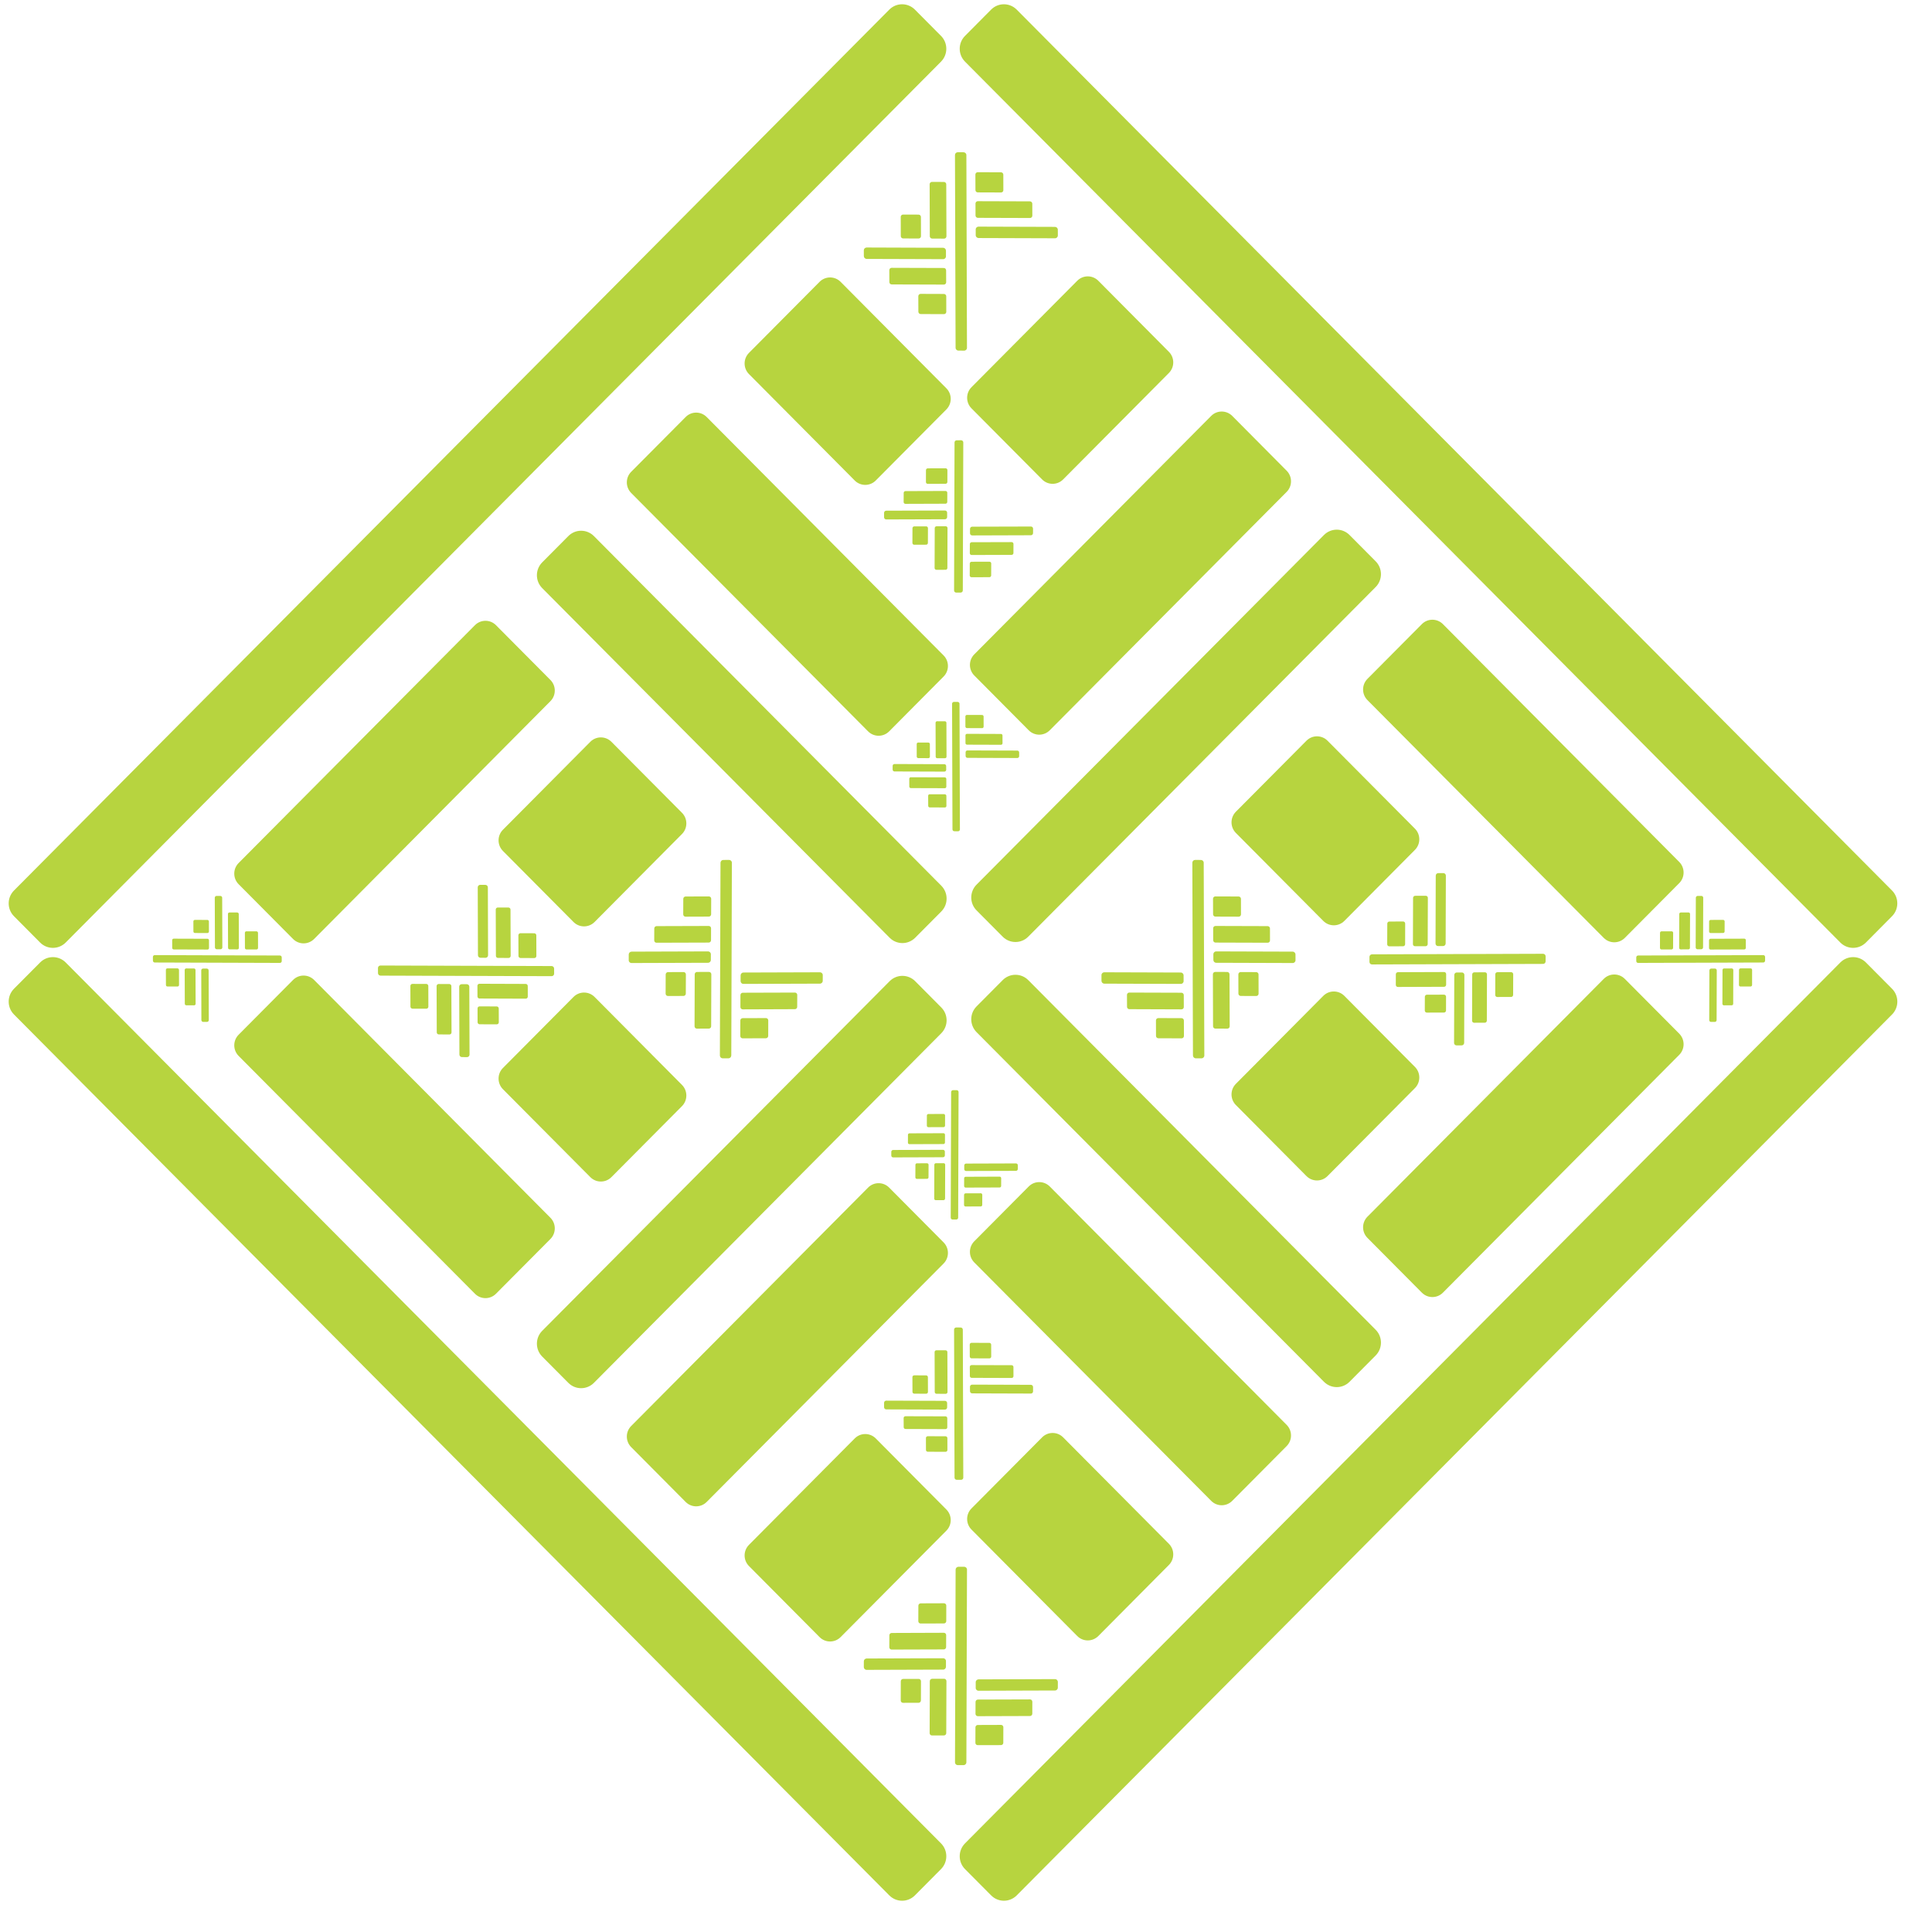 <svg width="72" height="72" viewBox="0 0 72 72" fill="none" xmlns="http://www.w3.org/2000/svg">
<path d="M52.731 31.672L50.1 34.32C49.883 34.538 49.532 34.538 49.315 34.32L46.057 31.041C45.841 30.823 45.841 30.469 46.057 30.251L48.688 27.604C48.905 27.386 49.256 27.386 49.473 27.604L52.731 30.882C52.947 31.101 52.947 31.454 52.731 31.672Z" fill="#B7D43F"/>
<path d="M37.367 34.907L36.393 33.927C36.13 33.662 36.13 33.233 36.393 32.968L49.34 19.938C49.604 19.673 50.03 19.673 50.293 19.938L51.267 20.918C51.53 21.183 51.53 21.612 51.267 21.877L38.32 34.907C38.057 35.172 37.63 35.172 37.367 34.907Z" fill="#B7D43F"/>
<path d="M38.337 27.215L36.309 25.174C36.092 24.956 36.092 24.603 36.309 24.385L45.137 15.5C45.353 15.282 45.705 15.282 45.922 15.5L47.95 17.542C48.166 17.76 48.166 18.113 47.95 18.331L39.122 27.215C38.905 27.434 38.554 27.434 38.337 27.215Z" fill="#B7D43F"/>
<path d="M38.836 17.867L36.205 15.219C35.988 15.001 35.988 14.647 36.205 14.429L40.146 10.463C40.362 10.245 40.714 10.245 40.931 10.463L43.561 13.111C43.778 13.329 43.778 13.682 43.561 13.9L39.62 17.867C39.404 18.085 39.052 18.085 38.836 17.867Z" fill="#B7D43F"/>
<path d="M70.51 34.145L69.537 35.126C69.273 35.39 68.847 35.39 68.584 35.126L35.963 2.297C35.7 2.032 35.7 1.602 35.963 1.338L36.936 0.358C37.2 0.093 37.626 0.093 37.889 0.358L70.51 33.187C70.773 33.451 70.773 33.881 70.51 34.145Z" fill="#B7D43F"/>
<path d="M62.58 32.912L60.552 34.953C60.335 35.171 59.984 35.171 59.767 34.953L50.96 26.09C50.744 25.872 50.744 25.518 50.96 25.3L52.989 23.259C53.205 23.041 53.557 23.041 53.773 23.259L62.58 32.122C62.797 32.34 62.797 32.694 62.58 32.912Z" fill="#B7D43F"/>
<path d="M18.742 39.801L21.373 37.153C21.59 36.935 21.941 36.935 22.158 37.153L25.416 40.432C25.632 40.65 25.632 41.004 25.416 41.222L22.785 43.869C22.568 44.087 22.217 44.087 22 43.869L18.742 40.591C18.526 40.373 18.526 40.019 18.742 39.801Z" fill="#B7D43F"/>
<path d="M34.106 36.566L35.08 37.546C35.343 37.811 35.343 38.24 35.08 38.505L22.133 51.535C21.87 51.8 21.443 51.8 21.18 51.535L20.206 50.555C19.943 50.29 19.943 49.861 20.206 49.596L33.154 36.566C33.417 36.301 33.843 36.301 34.106 36.566Z" fill="#B7D43F"/>
<path d="M33.136 44.258L35.164 46.299C35.381 46.517 35.381 46.87 35.164 47.089L26.336 55.973C26.119 56.191 25.768 56.191 25.552 55.973L23.523 53.931C23.306 53.713 23.306 53.36 23.523 53.142L32.351 44.258C32.568 44.039 32.919 44.039 33.136 44.258Z" fill="#B7D43F"/>
<path d="M32.637 53.606L35.268 56.254C35.485 56.472 35.485 56.826 35.268 57.044L31.327 61.01C31.11 61.228 30.759 61.228 30.543 61.01L27.912 58.362C27.695 58.144 27.695 57.791 27.912 57.572L31.853 53.606C32.069 53.388 32.421 53.388 32.637 53.606Z" fill="#B7D43F"/>
<path d="M0.521 36.848L1.495 35.868C1.758 35.603 2.185 35.603 2.448 35.868L35.069 68.697C35.332 68.962 35.332 69.391 35.069 69.656L34.095 70.636C33.832 70.901 33.406 70.901 33.142 70.636L0.521 37.807C0.258 37.542 0.258 37.113 0.521 36.848Z" fill="#B7D43F"/>
<path d="M8.893 38.561L10.921 36.52C11.138 36.302 11.489 36.302 11.706 36.52L20.513 45.383C20.729 45.601 20.729 45.955 20.513 46.173L18.484 48.214C18.268 48.432 17.916 48.432 17.7 48.214L8.893 39.351C8.676 39.133 8.676 38.779 8.893 38.561Z" fill="#B7D43F"/>
<path d="M46.239 37.116L46.818 37.118C46.866 37.118 46.904 37.08 46.904 37.032L46.902 36.314C46.902 36.267 46.863 36.228 46.815 36.228L46.236 36.226C46.188 36.226 46.15 36.264 46.15 36.312L46.152 37.029C46.152 37.077 46.191 37.116 46.239 37.116Z" fill="#B7D43F"/>
<path d="M41.049 36.339L41.049 36.553C41.05 36.611 41.097 36.658 41.154 36.658L44.005 36.667C44.063 36.668 44.11 36.621 44.11 36.563L44.109 36.349C44.109 36.291 44.062 36.243 44.004 36.243L41.153 36.234C41.095 36.234 41.048 36.281 41.049 36.339Z" fill="#B7D43F"/>
<path d="M41.999 37.076L42.001 37.523C42.001 37.571 42.04 37.609 42.087 37.609L44.031 37.616C44.079 37.616 44.118 37.577 44.117 37.53L44.116 37.083C44.116 37.035 44.077 36.996 44.029 36.996L42.086 36.99C42.038 36.99 41.999 37.029 41.999 37.076Z" fill="#B7D43F"/>
<path d="M43.079 38.027L43.081 38.606C43.081 38.654 43.12 38.693 43.168 38.693L44.036 38.696C44.083 38.696 44.122 38.657 44.122 38.609L44.12 38.03C44.12 37.983 44.081 37.944 44.033 37.944L43.166 37.941C43.118 37.941 43.079 37.979 43.079 38.027Z" fill="#B7D43F"/>
<path d="M48.28 35.785L48.279 35.571C48.279 35.513 48.232 35.465 48.174 35.465L45.323 35.456C45.265 35.456 45.218 35.503 45.218 35.561L45.219 35.775C45.219 35.833 45.266 35.88 45.324 35.88L48.175 35.889C48.233 35.89 48.28 35.843 48.28 35.785Z" fill="#B7D43F"/>
<path d="M47.329 35.047L47.328 34.601C47.328 34.553 47.289 34.514 47.241 34.514L45.297 34.508C45.249 34.508 45.211 34.546 45.211 34.594L45.212 35.041C45.213 35.088 45.252 35.127 45.299 35.127L47.243 35.133C47.291 35.134 47.329 35.095 47.329 35.047Z" fill="#B7D43F"/>
<path d="M46.248 34.076L46.247 33.497C46.246 33.449 46.208 33.41 46.16 33.41L45.292 33.407C45.244 33.407 45.206 33.446 45.206 33.493L45.208 34.073C45.208 34.12 45.247 34.159 45.294 34.159L46.162 34.162C46.21 34.162 46.249 34.124 46.248 34.076Z" fill="#B7D43F"/>
<path d="M44.563 39.44L44.777 39.44C44.835 39.441 44.882 39.394 44.882 39.336L44.859 32.153C44.859 32.095 44.812 32.048 44.754 32.048L44.539 32.047C44.481 32.047 44.435 32.094 44.435 32.152L44.458 39.334C44.458 39.392 44.505 39.44 44.563 39.44Z" fill="#B7D43F"/>
<path d="M45.294 38.333L45.74 38.334C45.788 38.335 45.827 38.296 45.827 38.248L45.82 36.309C45.82 36.261 45.781 36.223 45.734 36.222L45.287 36.221C45.239 36.221 45.201 36.26 45.201 36.307L45.207 38.246C45.207 38.294 45.246 38.333 45.294 38.333Z" fill="#B7D43F"/>
<path d="M25.472 37.116L24.892 37.118C24.845 37.118 24.806 37.08 24.806 37.032L24.808 36.314C24.809 36.267 24.847 36.228 24.895 36.228L25.474 36.226C25.522 36.226 25.561 36.264 25.561 36.312L25.558 37.029C25.558 37.077 25.519 37.116 25.472 37.116Z" fill="#B7D43F"/>
<path d="M30.662 36.339L30.661 36.553C30.661 36.611 30.614 36.658 30.556 36.658L27.705 36.667C27.647 36.668 27.6 36.621 27.6 36.563L27.601 36.349C27.601 36.291 27.648 36.243 27.706 36.243L30.557 36.234C30.615 36.234 30.662 36.281 30.662 36.339Z" fill="#B7D43F"/>
<path d="M29.711 37.076L29.709 37.523C29.709 37.571 29.67 37.609 29.623 37.609L27.679 37.616C27.631 37.616 27.593 37.577 27.593 37.53L27.594 37.083C27.594 37.035 27.633 36.996 27.681 36.996L29.625 36.99C29.672 36.99 29.711 37.029 29.711 37.076Z" fill="#B7D43F"/>
<path d="M28.631 38.027L28.629 38.606C28.629 38.654 28.59 38.693 28.542 38.693L27.674 38.696C27.627 38.696 27.588 38.657 27.588 38.609L27.59 38.03C27.59 37.983 27.629 37.944 27.677 37.944L28.545 37.941C28.592 37.941 28.631 37.979 28.631 38.027Z" fill="#B7D43F"/>
<path d="M23.431 35.785L23.431 35.571C23.431 35.513 23.479 35.465 23.537 35.465L26.387 35.456C26.445 35.456 26.492 35.503 26.492 35.561L26.491 35.775C26.491 35.833 26.444 35.88 26.386 35.88L23.535 35.889C23.477 35.89 23.43 35.843 23.431 35.785Z" fill="#B7D43F"/>
<path d="M24.381 35.047L24.383 34.601C24.383 34.553 24.421 34.514 24.469 34.514L26.413 34.508C26.461 34.508 26.499 34.546 26.499 34.594L26.498 35.041C26.497 35.088 26.459 35.127 26.411 35.127L24.467 35.133C24.419 35.134 24.381 35.095 24.381 35.047Z" fill="#B7D43F"/>
<path d="M25.462 34.076L25.464 33.497C25.464 33.449 25.503 33.41 25.55 33.41L26.418 33.407C26.466 33.407 26.504 33.446 26.504 33.493L26.502 34.073C26.502 34.12 26.463 34.159 26.416 34.159L25.548 34.162C25.5 34.162 25.462 34.124 25.462 34.076Z" fill="#B7D43F"/>
<path d="M27.147 39.44L26.933 39.44C26.875 39.441 26.828 39.394 26.828 39.336L26.851 32.153C26.851 32.095 26.898 32.048 26.956 32.048L27.171 32.047C27.229 32.047 27.276 32.094 27.275 32.152L27.253 39.334C27.252 39.392 27.205 39.44 27.147 39.44Z" fill="#B7D43F"/>
<path d="M26.416 38.333L25.97 38.334C25.922 38.335 25.884 38.296 25.884 38.248L25.89 36.309C25.89 36.261 25.929 36.223 25.977 36.222L26.423 36.221C26.471 36.221 26.509 36.26 26.509 36.307L26.503 38.246C26.503 38.294 26.464 38.333 26.416 38.333Z" fill="#B7D43F"/>
<path d="M34.233 63.458L33.654 63.459C33.606 63.46 33.567 63.421 33.568 63.373L33.57 62.656C33.57 62.608 33.609 62.569 33.657 62.569L34.236 62.568C34.283 62.567 34.322 62.606 34.322 62.654L34.32 63.371C34.319 63.419 34.281 63.457 34.233 63.458Z" fill="#B7D43F"/>
<path d="M39.423 62.68L39.422 62.895C39.422 62.953 39.375 63 39.317 63L36.466 63.009C36.408 63.009 36.361 62.962 36.362 62.905L36.362 62.69C36.362 62.632 36.41 62.585 36.468 62.585L39.319 62.576C39.376 62.576 39.423 62.623 39.423 62.68Z" fill="#B7D43F"/>
<path d="M38.472 63.418L38.471 63.864C38.471 63.912 38.432 63.951 38.384 63.951L36.44 63.957C36.393 63.957 36.354 63.919 36.354 63.871L36.356 63.425C36.356 63.377 36.395 63.338 36.442 63.338L38.386 63.332C38.434 63.332 38.472 63.37 38.472 63.418Z" fill="#B7D43F"/>
<path d="M37.392 64.369L37.39 64.948C37.39 64.996 37.352 65.034 37.304 65.035L36.436 65.037C36.388 65.037 36.35 64.999 36.35 64.951L36.352 64.372C36.352 64.324 36.391 64.285 36.438 64.285L37.306 64.282C37.354 64.282 37.392 64.321 37.392 64.369Z" fill="#B7D43F"/>
<path d="M32.192 62.127L32.193 61.912C32.193 61.854 32.24 61.807 32.298 61.807L35.149 61.798C35.207 61.798 35.254 61.844 35.253 61.902L35.253 62.117C35.252 62.175 35.205 62.222 35.147 62.222L32.297 62.231C32.239 62.231 32.192 62.184 32.192 62.127Z" fill="#B7D43F"/>
<path d="M33.142 61.389L33.144 60.942C33.144 60.895 33.183 60.856 33.231 60.856L35.174 60.849C35.222 60.849 35.261 60.888 35.261 60.936L35.259 61.382C35.259 61.43 35.22 61.469 35.172 61.469L33.229 61.475C33.181 61.475 33.142 61.437 33.142 61.389Z" fill="#B7D43F"/>
<path d="M34.223 60.418L34.225 59.838C34.225 59.791 34.264 59.752 34.312 59.752L35.179 59.749C35.227 59.749 35.266 59.787 35.265 59.835L35.264 60.414C35.264 60.462 35.225 60.501 35.177 60.501L34.309 60.504C34.261 60.504 34.223 60.465 34.223 60.418Z" fill="#B7D43F"/>
<path d="M35.909 65.781L35.694 65.782C35.636 65.782 35.59 65.736 35.59 65.678L35.613 58.495C35.613 58.437 35.66 58.39 35.718 58.389L35.932 58.389C35.99 58.389 36.037 58.435 36.037 58.493L36.014 65.676C36.014 65.734 35.967 65.781 35.909 65.781Z" fill="#B7D43F"/>
<path d="M35.178 64.675L34.731 64.676C34.684 64.676 34.645 64.638 34.645 64.59L34.651 62.651C34.651 62.603 34.69 62.564 34.738 62.564L35.185 62.563C35.232 62.563 35.271 62.601 35.271 62.649L35.264 64.588C35.264 64.636 35.226 64.674 35.178 64.675Z" fill="#B7D43F"/>
<path d="M34.233 7.998L33.654 7.996C33.606 7.996 33.567 8.035 33.568 8.082L33.57 8.8C33.57 8.847 33.609 8.886 33.657 8.886L34.236 8.888C34.283 8.888 34.322 8.85 34.322 8.802L34.32 8.085C34.319 8.037 34.281 7.998 34.233 7.998Z" fill="#B7D43F"/>
<path d="M39.423 8.775L39.422 8.561C39.422 8.503 39.375 8.456 39.317 8.455L36.466 8.446C36.408 8.446 36.361 8.493 36.362 8.551L36.362 8.765C36.362 8.823 36.41 8.87 36.468 8.871L39.319 8.88C39.376 8.88 39.423 8.833 39.423 8.775Z" fill="#B7D43F"/>
<path d="M38.472 8.038L38.471 7.591C38.47 7.543 38.431 7.505 38.384 7.504L36.44 7.498C36.392 7.498 36.354 7.537 36.354 7.584L36.355 8.031C36.355 8.079 36.394 8.118 36.442 8.118L38.386 8.124C38.434 8.124 38.472 8.085 38.472 8.038Z" fill="#B7D43F"/>
<path d="M37.392 7.087L37.391 6.508C37.39 6.46 37.352 6.421 37.304 6.421L36.436 6.418C36.388 6.418 36.35 6.457 36.35 6.504L36.352 7.084C36.352 7.131 36.391 7.17 36.438 7.17L37.306 7.173C37.354 7.173 37.393 7.135 37.392 7.087Z" fill="#B7D43F"/>
<path d="M32.192 9.329L32.193 9.543C32.193 9.601 32.24 9.649 32.298 9.649L35.149 9.658C35.207 9.658 35.254 9.611 35.253 9.553L35.253 9.339C35.252 9.281 35.205 9.234 35.147 9.234L32.297 9.224C32.239 9.224 32.192 9.271 32.192 9.329Z" fill="#B7D43F"/>
<path d="M33.142 10.067L33.144 10.513C33.144 10.561 33.183 10.6 33.231 10.6L35.174 10.606C35.222 10.606 35.261 10.568 35.261 10.52L35.259 10.073C35.259 10.026 35.22 9.987 35.172 9.987L33.229 9.981C33.181 9.98 33.142 10.019 33.142 10.067Z" fill="#B7D43F"/>
<path d="M34.223 11.038L34.225 11.617C34.225 11.665 34.264 11.704 34.312 11.704L35.179 11.707C35.227 11.707 35.266 11.668 35.265 11.621L35.264 11.041C35.264 10.994 35.225 10.955 35.177 10.955L34.309 10.952C34.261 10.952 34.223 10.99 34.223 11.038Z" fill="#B7D43F"/>
<path d="M35.908 5.674L35.694 5.673C35.636 5.673 35.589 5.72 35.589 5.778L35.612 12.961C35.612 13.019 35.66 13.066 35.718 13.066L35.932 13.067C35.99 13.067 36.037 13.02 36.036 12.962L36.014 5.779C36.014 5.721 35.966 5.674 35.908 5.674Z" fill="#B7D43F"/>
<path d="M35.178 6.781L34.731 6.779C34.684 6.779 34.645 6.818 34.645 6.866L34.651 8.805C34.651 8.852 34.69 8.891 34.738 8.891L35.185 8.893C35.232 8.893 35.271 8.854 35.271 8.807L35.264 6.868C35.264 6.82 35.226 6.781 35.178 6.781Z" fill="#B7D43F"/>
<path d="M34.514 51.256L34.069 51.255C34.032 51.255 34.003 51.284 34.003 51.321L34.005 51.872C34.005 51.908 34.035 51.938 34.071 51.938L34.516 51.94C34.553 51.94 34.582 51.91 34.582 51.874L34.58 51.323C34.58 51.286 34.55 51.256 34.514 51.256Z" fill="#B7D43F"/>
<path d="M38.499 51.853L38.499 51.689C38.498 51.644 38.462 51.608 38.418 51.608L36.229 51.601C36.184 51.601 36.148 51.637 36.148 51.681L36.149 51.846C36.149 51.89 36.185 51.926 36.23 51.927L38.419 51.934C38.463 51.934 38.499 51.898 38.499 51.853Z" fill="#B7D43F"/>
<path d="M37.769 51.287L37.768 50.944C37.768 50.907 37.738 50.878 37.701 50.877L36.209 50.873C36.172 50.873 36.142 50.902 36.142 50.939L36.144 51.282C36.144 51.318 36.173 51.348 36.21 51.348L37.703 51.353C37.739 51.353 37.769 51.324 37.769 51.287Z" fill="#B7D43F"/>
<path d="M36.94 50.557L36.938 50.112C36.938 50.075 36.908 50.046 36.872 50.045L36.205 50.043C36.169 50.043 36.139 50.073 36.139 50.109L36.141 50.554C36.141 50.591 36.171 50.621 36.207 50.621L36.873 50.623C36.91 50.623 36.94 50.593 36.94 50.557Z" fill="#B7D43F"/>
<path d="M32.947 52.279L32.947 52.443C32.947 52.488 32.983 52.524 33.028 52.524L35.217 52.531C35.262 52.531 35.297 52.495 35.297 52.451L35.297 52.286C35.297 52.242 35.261 52.205 35.216 52.205L33.027 52.198C32.983 52.198 32.947 52.234 32.947 52.279Z" fill="#B7D43F"/>
<path d="M33.676 52.845L33.678 53.188C33.678 53.224 33.708 53.254 33.744 53.254L35.237 53.259C35.273 53.259 35.303 53.23 35.303 53.193L35.302 52.85C35.302 52.813 35.272 52.783 35.235 52.783L33.743 52.779C33.706 52.779 33.676 52.808 33.676 52.845Z" fill="#B7D43F"/>
<path d="M34.507 53.59L34.508 54.035C34.508 54.072 34.538 54.102 34.575 54.102L35.241 54.104C35.277 54.104 35.307 54.075 35.307 54.038L35.306 53.593C35.305 53.556 35.276 53.527 35.239 53.526L34.573 53.524C34.536 53.524 34.506 53.554 34.507 53.59Z" fill="#B7D43F"/>
<path d="M35.8 49.472L35.636 49.471C35.591 49.471 35.555 49.507 35.556 49.552L35.573 55.067C35.573 55.112 35.609 55.148 35.654 55.148L35.819 55.148C35.863 55.149 35.899 55.113 35.899 55.068L35.881 49.553C35.881 49.508 35.845 49.472 35.8 49.472Z" fill="#B7D43F"/>
<path d="M35.239 50.322L34.897 50.321C34.86 50.321 34.83 50.35 34.83 50.387L34.835 51.876C34.835 51.913 34.865 51.942 34.902 51.942L35.245 51.944C35.281 51.944 35.311 51.914 35.311 51.877L35.306 50.388C35.306 50.352 35.276 50.322 35.239 50.322Z" fill="#B7D43F"/>
<path d="M34.514 20.299L34.069 20.301C34.032 20.301 34.003 20.271 34.003 20.235L34.005 19.684C34.005 19.647 34.035 19.617 34.071 19.617L34.516 19.616C34.553 19.616 34.582 19.645 34.582 19.682L34.58 20.233C34.58 20.27 34.55 20.299 34.514 20.299Z" fill="#B7D43F"/>
<path d="M38.5 19.702L38.499 19.866C38.499 19.911 38.463 19.947 38.419 19.947L36.23 19.954C36.185 19.954 36.149 19.918 36.149 19.874L36.15 19.709C36.15 19.665 36.186 19.629 36.23 19.628L38.42 19.622C38.464 19.621 38.5 19.657 38.5 19.702Z" fill="#B7D43F"/>
<path d="M37.769 20.269L37.768 20.612C37.768 20.648 37.738 20.678 37.701 20.678L36.209 20.683C36.172 20.683 36.142 20.654 36.142 20.617L36.144 20.274C36.144 20.238 36.173 20.208 36.21 20.207L37.703 20.203C37.739 20.203 37.769 20.232 37.769 20.269Z" fill="#B7D43F"/>
<path d="M36.94 20.999L36.938 21.444C36.938 21.48 36.908 21.51 36.872 21.51L36.205 21.512C36.169 21.512 36.139 21.483 36.139 21.446L36.141 21.002C36.141 20.965 36.171 20.935 36.207 20.935L36.873 20.933C36.91 20.933 36.94 20.962 36.94 20.999Z" fill="#B7D43F"/>
<path d="M32.947 19.277L32.947 19.113C32.947 19.068 32.983 19.032 33.028 19.032L35.217 19.025C35.262 19.025 35.297 19.061 35.297 19.105L35.297 19.27C35.297 19.314 35.261 19.351 35.216 19.351L33.027 19.358C32.983 19.358 32.947 19.322 32.947 19.277Z" fill="#B7D43F"/>
<path d="M33.676 18.711L33.678 18.368C33.678 18.331 33.708 18.302 33.744 18.302L35.237 18.297C35.273 18.297 35.303 18.326 35.303 18.363L35.302 18.706C35.302 18.742 35.272 18.772 35.235 18.772L33.743 18.777C33.706 18.777 33.676 18.748 33.676 18.711Z" fill="#B7D43F"/>
<path d="M34.507 17.965L34.508 17.52C34.508 17.484 34.538 17.454 34.575 17.454L35.241 17.452C35.277 17.452 35.307 17.481 35.307 17.518L35.306 17.963C35.305 17.999 35.276 18.029 35.239 18.029L34.573 18.031C34.536 18.032 34.506 18.002 34.507 17.965Z" fill="#B7D43F"/>
<path d="M35.8 22.084L35.636 22.084C35.591 22.084 35.555 22.049 35.556 22.004L35.573 16.489C35.573 16.444 35.609 16.408 35.654 16.408L35.819 16.407C35.863 16.407 35.899 16.443 35.899 16.488L35.881 22.003C35.881 22.047 35.845 22.084 35.8 22.084Z" fill="#B7D43F"/>
<path d="M35.239 21.234L34.897 21.235C34.86 21.235 34.83 21.206 34.83 21.169L34.835 19.68C34.835 19.643 34.865 19.613 34.902 19.613L35.245 19.612C35.281 19.612 35.311 19.642 35.311 19.678L35.306 21.167C35.306 21.204 35.276 21.234 35.239 21.234Z" fill="#B7D43F"/>
<path d="M34.547 43.932L34.169 43.934C34.138 43.934 34.113 43.909 34.113 43.877L34.115 43.41C34.115 43.379 34.14 43.353 34.171 43.353L34.549 43.352C34.58 43.352 34.605 43.377 34.605 43.408L34.603 43.876C34.603 43.907 34.578 43.932 34.547 43.932Z" fill="#B7D43F"/>
<path d="M37.931 43.425L37.931 43.565C37.931 43.603 37.9 43.634 37.862 43.634L36.003 43.64C35.965 43.64 35.935 43.609 35.935 43.572L35.935 43.432C35.935 43.394 35.966 43.363 36.004 43.363L37.863 43.357C37.901 43.357 37.931 43.388 37.931 43.425Z" fill="#B7D43F"/>
<path d="M37.311 43.907L37.31 44.198C37.31 44.229 37.284 44.254 37.253 44.254L35.986 44.258C35.955 44.258 35.93 44.233 35.93 44.202L35.931 43.911C35.931 43.88 35.956 43.855 35.987 43.855L37.255 43.85C37.286 43.85 37.311 43.876 37.311 43.907Z" fill="#B7D43F"/>
<path d="M36.607 44.526L36.605 44.904C36.605 44.935 36.58 44.961 36.549 44.961L35.983 44.962C35.952 44.963 35.927 44.937 35.927 44.906L35.928 44.529C35.928 44.498 35.954 44.472 35.985 44.472L36.551 44.47C36.582 44.47 36.607 44.495 36.607 44.526Z" fill="#B7D43F"/>
<path d="M33.216 43.065L33.216 42.925C33.217 42.887 33.247 42.856 33.285 42.856L35.144 42.85C35.182 42.85 35.212 42.881 35.212 42.918L35.212 43.058C35.212 43.096 35.181 43.127 35.143 43.127L33.284 43.133C33.246 43.133 33.216 43.102 33.216 43.065Z" fill="#B7D43F"/>
<path d="M33.836 42.584L33.837 42.292C33.837 42.261 33.862 42.236 33.893 42.236L35.161 42.232C35.192 42.232 35.217 42.257 35.217 42.288L35.216 42.579C35.216 42.61 35.191 42.636 35.159 42.636L33.892 42.64C33.861 42.64 33.836 42.615 33.836 42.584Z" fill="#B7D43F"/>
<path d="M34.541 41.95L34.542 41.573C34.542 41.541 34.567 41.516 34.598 41.516L35.164 41.514C35.195 41.514 35.22 41.539 35.22 41.57L35.219 41.948C35.219 41.979 35.194 42.005 35.163 42.005L34.597 42.007C34.566 42.007 34.541 41.981 34.541 41.95Z" fill="#B7D43F"/>
<path d="M35.639 45.448L35.499 45.448C35.462 45.448 35.431 45.418 35.431 45.38L35.446 40.697C35.446 40.659 35.477 40.628 35.515 40.628L35.654 40.627C35.692 40.627 35.723 40.658 35.723 40.696L35.708 45.379C35.708 45.417 35.677 45.448 35.639 45.448Z" fill="#B7D43F"/>
<path d="M35.163 44.726L34.872 44.727C34.841 44.727 34.816 44.702 34.816 44.671L34.82 43.406C34.82 43.375 34.845 43.35 34.876 43.35L35.167 43.349C35.199 43.349 35.224 43.374 35.224 43.405L35.22 44.669C35.219 44.701 35.194 44.726 35.163 44.726Z" fill="#B7D43F"/>
<path d="M7.208 34.714L7.207 34.337C7.207 34.306 7.232 34.281 7.263 34.282L7.728 34.283C7.759 34.283 7.785 34.308 7.785 34.339L7.786 34.715C7.786 34.746 7.761 34.772 7.73 34.771L7.264 34.77C7.233 34.77 7.208 34.745 7.208 34.714Z" fill="#B7D43F"/>
<path d="M7.713 38.084L7.574 38.084C7.536 38.084 7.506 38.053 7.505 38.015L7.5 36.164C7.499 36.126 7.53 36.096 7.567 36.096L7.707 36.097C7.744 36.097 7.775 36.127 7.775 36.165L7.781 38.016C7.781 38.054 7.751 38.084 7.713 38.084Z" fill="#B7D43F"/>
<path d="M7.234 37.466L6.944 37.465C6.913 37.465 6.887 37.44 6.887 37.409L6.883 36.147C6.883 36.116 6.908 36.091 6.939 36.091L7.229 36.092C7.26 36.092 7.285 36.117 7.286 36.148L7.29 37.41C7.29 37.441 7.265 37.466 7.234 37.466Z" fill="#B7D43F"/>
<path d="M6.616 36.765L6.24 36.764C6.209 36.764 6.184 36.739 6.184 36.708L6.182 36.144C6.182 36.113 6.207 36.088 6.238 36.088L6.614 36.089C6.645 36.09 6.67 36.115 6.671 36.146L6.672 36.709C6.672 36.74 6.647 36.765 6.616 36.765Z" fill="#B7D43F"/>
<path d="M8.072 33.388L8.212 33.389C8.249 33.389 8.28 33.419 8.28 33.457L8.286 35.308C8.286 35.346 8.256 35.376 8.218 35.376L8.079 35.376C8.041 35.376 8.01 35.345 8.01 35.307L8.004 33.456C8.004 33.418 8.035 33.388 8.072 33.388Z" fill="#B7D43F"/>
<path d="M8.551 34.005L8.841 34.006C8.872 34.006 8.897 34.032 8.898 34.063L8.902 35.325C8.902 35.356 8.877 35.381 8.846 35.381L8.556 35.38C8.525 35.38 8.499 35.355 8.499 35.324L8.495 34.061C8.495 34.03 8.52 34.005 8.551 34.005Z" fill="#B7D43F"/>
<path d="M9.182 34.707L9.558 34.708C9.589 34.708 9.614 34.734 9.615 34.765L9.616 35.328C9.616 35.359 9.591 35.384 9.56 35.384L9.184 35.383C9.153 35.383 9.128 35.358 9.128 35.327L9.126 34.763C9.126 34.732 9.151 34.707 9.182 34.707Z" fill="#B7D43F"/>
<path d="M5.699 35.802L5.698 35.662C5.698 35.625 5.729 35.594 5.766 35.594L10.431 35.609C10.469 35.609 10.499 35.64 10.499 35.678L10.5 35.817C10.5 35.855 10.469 35.885 10.432 35.885L5.767 35.87C5.73 35.87 5.699 35.839 5.699 35.802Z" fill="#B7D43F"/>
<path d="M6.418 35.327L6.417 35.037C6.417 35.006 6.442 34.981 6.473 34.981L7.732 34.985C7.763 34.985 7.788 35.011 7.788 35.041L7.789 35.331C7.789 35.362 7.764 35.388 7.733 35.387L6.474 35.383C6.443 35.383 6.418 35.358 6.418 35.327Z" fill="#B7D43F"/>
<path d="M64.271 34.713L64.272 34.337C64.272 34.306 64.247 34.281 64.216 34.281L63.75 34.283C63.719 34.283 63.694 34.308 63.694 34.339L63.693 34.715C63.693 34.746 63.718 34.771 63.748 34.771L64.214 34.77C64.245 34.77 64.271 34.744 64.271 34.713Z" fill="#B7D43F"/>
<path d="M63.766 38.084L63.905 38.084C63.943 38.084 63.973 38.053 63.973 38.015L63.979 36.164C63.979 36.126 63.949 36.096 63.911 36.096L63.772 36.096C63.734 36.097 63.704 36.127 63.704 36.165L63.698 38.016C63.698 38.054 63.728 38.084 63.766 38.084Z" fill="#B7D43F"/>
<path d="M64.245 37.466L64.535 37.465C64.566 37.465 64.591 37.44 64.591 37.409L64.595 36.147C64.595 36.116 64.57 36.091 64.539 36.091L64.249 36.092C64.218 36.092 64.193 36.117 64.193 36.148L64.189 37.41C64.189 37.441 64.214 37.466 64.245 37.466Z" fill="#B7D43F"/>
<path d="M64.862 36.765L65.238 36.764C65.269 36.764 65.294 36.739 65.295 36.708L65.296 36.144C65.296 36.113 65.271 36.088 65.24 36.088L64.864 36.089C64.833 36.089 64.808 36.115 64.808 36.146L64.806 36.709C64.806 36.74 64.831 36.765 64.862 36.765Z" fill="#B7D43F"/>
<path d="M63.406 33.388L63.267 33.388C63.23 33.389 63.199 33.419 63.199 33.457L63.193 35.308C63.193 35.346 63.223 35.376 63.261 35.376L63.4 35.376C63.438 35.375 63.468 35.345 63.468 35.307L63.474 33.456C63.474 33.418 63.444 33.388 63.406 33.388Z" fill="#B7D43F"/>
<path d="M62.928 34.005L62.637 34.006C62.606 34.006 62.581 34.032 62.581 34.062L62.577 35.325C62.577 35.356 62.602 35.381 62.633 35.381L62.923 35.38C62.954 35.38 62.979 35.355 62.979 35.324L62.983 34.061C62.983 34.03 62.958 34.005 62.928 34.005Z" fill="#B7D43F"/>
<path d="M62.297 34.707L61.92 34.708C61.889 34.708 61.864 34.734 61.864 34.764L61.862 35.328C61.862 35.359 61.887 35.384 61.918 35.384L62.294 35.383C62.325 35.383 62.351 35.358 62.351 35.327L62.353 34.763C62.353 34.732 62.328 34.707 62.297 34.707Z" fill="#B7D43F"/>
<path d="M65.78 35.802L65.78 35.662C65.78 35.625 65.75 35.594 65.712 35.594L61.048 35.609C61.01 35.609 60.98 35.64 60.979 35.678L60.979 35.817C60.979 35.855 61.009 35.885 61.047 35.885L65.711 35.87C65.749 35.87 65.779 35.839 65.78 35.802Z" fill="#B7D43F"/>
<path d="M65.061 35.327L65.062 35.037C65.062 35.006 65.037 34.981 65.006 34.981L63.747 34.985C63.716 34.985 63.691 35.01 63.69 35.041L63.69 35.331C63.689 35.362 63.714 35.387 63.745 35.387L65.005 35.383C65.036 35.383 65.061 35.358 65.061 35.327Z" fill="#B7D43F"/>
<path d="M34.597 27.673L34.219 27.672C34.188 27.672 34.163 27.697 34.163 27.728L34.164 28.196C34.164 28.227 34.19 28.253 34.221 28.253L34.599 28.254C34.63 28.254 34.655 28.229 34.655 28.198L34.653 27.73C34.653 27.699 34.628 27.674 34.597 27.673Z" fill="#B7D43F"/>
<path d="M37.981 28.18L37.981 28.041C37.981 28.003 37.95 27.972 37.912 27.972L36.053 27.966C36.015 27.966 35.985 27.997 35.985 28.034L35.986 28.174C35.986 28.212 36.016 28.243 36.054 28.243L37.913 28.249C37.951 28.249 37.981 28.218 37.981 28.18Z" fill="#B7D43F"/>
<path d="M37.361 27.699L37.36 27.408C37.36 27.377 37.334 27.352 37.303 27.352L36.036 27.348C36.005 27.348 35.98 27.373 35.98 27.404L35.981 27.695C35.981 27.726 36.006 27.751 36.037 27.752L37.305 27.756C37.336 27.756 37.361 27.73 37.361 27.699Z" fill="#B7D43F"/>
<path d="M36.657 27.079L36.656 26.702C36.656 26.671 36.63 26.645 36.599 26.645L36.033 26.643C36.002 26.643 35.977 26.669 35.977 26.7L35.978 27.077C35.978 27.108 36.004 27.134 36.035 27.134L36.601 27.136C36.632 27.136 36.657 27.111 36.657 27.079Z" fill="#B7D43F"/>
<path d="M33.266 28.541L33.266 28.681C33.266 28.719 33.297 28.75 33.335 28.75L35.194 28.756C35.231 28.756 35.262 28.725 35.262 28.688L35.261 28.548C35.261 28.51 35.231 28.479 35.193 28.479L33.334 28.473C33.296 28.473 33.266 28.504 33.266 28.541Z" fill="#B7D43F"/>
<path d="M33.886 29.022L33.887 29.314C33.887 29.345 33.912 29.37 33.943 29.37L35.211 29.374C35.242 29.374 35.267 29.349 35.267 29.318L35.266 29.027C35.266 28.996 35.241 28.97 35.209 28.97L33.942 28.966C33.911 28.966 33.886 28.991 33.886 29.022Z" fill="#B7D43F"/>
<path d="M34.59 29.656L34.592 30.033C34.592 30.064 34.617 30.09 34.648 30.09L35.214 30.092C35.245 30.092 35.27 30.067 35.27 30.036L35.269 29.658C35.269 29.627 35.244 29.602 35.212 29.601L34.647 29.6C34.615 29.599 34.59 29.625 34.59 29.656Z" fill="#B7D43F"/>
<path d="M35.689 26.158L35.549 26.158C35.512 26.158 35.481 26.188 35.481 26.226L35.496 30.91C35.496 30.947 35.527 30.978 35.565 30.978L35.705 30.979C35.742 30.979 35.773 30.948 35.773 30.91L35.758 26.227C35.758 26.189 35.727 26.158 35.689 26.158Z" fill="#B7D43F"/>
<path d="M35.213 26.88L34.922 26.879C34.891 26.879 34.866 26.904 34.866 26.935L34.87 28.2C34.87 28.231 34.895 28.256 34.926 28.256L35.218 28.257C35.249 28.257 35.274 28.232 35.274 28.201L35.27 26.936C35.27 26.905 35.244 26.88 35.213 26.88Z" fill="#B7D43F"/>
<path d="M53.1 37.147L53.098 37.661C53.098 37.703 53.132 37.738 53.175 37.737L53.812 37.735C53.854 37.735 53.888 37.701 53.889 37.658L53.89 37.144C53.89 37.102 53.856 37.068 53.814 37.068L53.177 37.07C53.134 37.07 53.1 37.104 53.1 37.147Z" fill="#B7D43F"/>
<path d="M53.79 32.538L53.599 32.539C53.548 32.539 53.506 32.581 53.506 32.632L53.498 35.164C53.498 35.215 53.539 35.257 53.591 35.257L53.781 35.256C53.833 35.256 53.874 35.214 53.875 35.163L53.883 32.631C53.883 32.58 53.841 32.538 53.79 32.538Z" fill="#B7D43F"/>
<path d="M53.135 33.383L52.739 33.384C52.696 33.384 52.662 33.419 52.661 33.461L52.656 35.187C52.656 35.229 52.69 35.263 52.733 35.263L53.129 35.262C53.171 35.262 53.206 35.227 53.206 35.185L53.212 33.459C53.212 33.417 53.177 33.383 53.135 33.383Z" fill="#B7D43F"/>
<path d="M52.291 34.341L51.777 34.343C51.734 34.343 51.7 34.378 51.7 34.42L51.697 35.191C51.697 35.233 51.731 35.267 51.774 35.267L52.288 35.265C52.33 35.265 52.365 35.231 52.365 35.188L52.367 34.418C52.368 34.376 52.333 34.341 52.291 34.341Z" fill="#B7D43F"/>
<path d="M54.282 38.959L54.472 38.958C54.523 38.958 54.565 38.916 54.565 38.865L54.573 36.334C54.574 36.282 54.532 36.24 54.481 36.241L54.29 36.241C54.239 36.241 54.197 36.283 54.197 36.335L54.189 38.866C54.188 38.918 54.23 38.959 54.282 38.959Z" fill="#B7D43F"/>
<path d="M54.936 38.115L55.333 38.114C55.375 38.114 55.41 38.079 55.41 38.037L55.415 36.311C55.416 36.268 55.381 36.234 55.339 36.234L54.942 36.236C54.9 36.236 54.866 36.27 54.865 36.312L54.86 38.038C54.86 38.081 54.894 38.115 54.936 38.115Z" fill="#B7D43F"/>
<path d="M55.799 37.155L56.313 37.154C56.356 37.154 56.39 37.119 56.39 37.077L56.393 36.306C56.393 36.264 56.359 36.23 56.316 36.23L55.802 36.231C55.76 36.231 55.725 36.266 55.725 36.308L55.723 37.079C55.722 37.121 55.757 37.156 55.799 37.155Z" fill="#B7D43F"/>
<path d="M51.036 35.659L51.036 35.849C51.036 35.901 51.077 35.942 51.129 35.942L57.507 35.922C57.558 35.922 57.6 35.88 57.6 35.828L57.601 35.638C57.601 35.587 57.559 35.545 57.508 35.545L51.13 35.565C51.078 35.566 51.037 35.607 51.036 35.659Z" fill="#B7D43F"/>
<path d="M52.019 36.308L52.018 36.704C52.018 36.747 52.052 36.781 52.094 36.781L53.816 36.775C53.859 36.775 53.893 36.741 53.893 36.698L53.894 36.302C53.895 36.259 53.86 36.225 53.818 36.225L52.096 36.231C52.054 36.231 52.019 36.265 52.019 36.308Z" fill="#B7D43F"/>
<path d="M18.587 37.584L18.589 38.098C18.589 38.14 18.555 38.175 18.512 38.174L17.875 38.172C17.833 38.172 17.798 38.138 17.798 38.095L17.797 37.581C17.796 37.539 17.831 37.504 17.873 37.505L18.51 37.507C18.552 37.507 18.587 37.541 18.587 37.584Z" fill="#B7D43F"/>
<path d="M17.897 32.975L18.087 32.976C18.139 32.976 18.18 33.018 18.181 33.069L18.189 35.601C18.189 35.652 18.147 35.694 18.096 35.694L17.905 35.693C17.854 35.693 17.812 35.651 17.812 35.599L17.804 33.068C17.804 33.017 17.845 32.975 17.897 32.975Z" fill="#B7D43F"/>
<path d="M18.552 33.82L18.948 33.821C18.991 33.821 19.025 33.856 19.025 33.898L19.031 35.624C19.031 35.666 18.997 35.7 18.954 35.7L18.558 35.699C18.515 35.699 18.481 35.664 18.481 35.622L18.475 33.896C18.475 33.854 18.509 33.82 18.552 33.82Z" fill="#B7D43F"/>
<path d="M19.396 34.778L19.91 34.78C19.952 34.78 19.987 34.815 19.987 34.857L19.989 35.627C19.99 35.67 19.955 35.704 19.913 35.704L19.399 35.702C19.356 35.702 19.322 35.668 19.322 35.625L19.319 34.855C19.319 34.812 19.353 34.778 19.396 34.778Z" fill="#B7D43F"/>
<path d="M17.405 39.396L17.215 39.395C17.163 39.395 17.122 39.353 17.121 39.302L17.113 36.77C17.113 36.719 17.155 36.677 17.206 36.678L17.396 36.678C17.448 36.678 17.49 36.72 17.49 36.772L17.498 39.303C17.498 39.354 17.457 39.396 17.405 39.396Z" fill="#B7D43F"/>
<path d="M16.75 38.552L16.354 38.55C16.311 38.55 16.277 38.516 16.277 38.474L16.271 36.748C16.271 36.705 16.305 36.671 16.348 36.671L16.744 36.672C16.787 36.673 16.821 36.707 16.821 36.749L16.827 38.475C16.827 38.518 16.793 38.552 16.75 38.552Z" fill="#B7D43F"/>
<path d="M15.888 37.592L15.373 37.591C15.331 37.59 15.296 37.556 15.296 37.514L15.294 36.743C15.294 36.701 15.328 36.666 15.37 36.667L15.885 36.668C15.927 36.668 15.961 36.703 15.962 36.745L15.964 37.516C15.964 37.558 15.93 37.592 15.888 37.592Z" fill="#B7D43F"/>
<path d="M20.65 36.096L20.651 36.286C20.651 36.337 20.609 36.379 20.558 36.379L14.18 36.359C14.129 36.358 14.087 36.317 14.087 36.265L14.086 36.075C14.086 36.023 14.127 35.982 14.179 35.982L20.557 36.002C20.608 36.002 20.65 36.044 20.65 36.096Z" fill="#B7D43F"/>
<path d="M19.668 36.745L19.669 37.141C19.669 37.184 19.635 37.218 19.592 37.218L17.87 37.212C17.828 37.212 17.794 37.178 17.794 37.135L17.792 36.739C17.792 36.696 17.826 36.662 17.869 36.662L19.591 36.668C19.633 36.668 19.667 36.702 19.668 36.745Z" fill="#B7D43F"/>
<path d="M18.742 31.712L21.373 34.36C21.59 34.578 21.941 34.578 22.158 34.36L25.416 31.081C25.632 30.863 25.632 30.51 25.416 30.291L22.785 27.644C22.568 27.426 22.217 27.426 22 27.644L18.742 30.923C18.526 31.141 18.526 31.494 18.742 31.712Z" fill="#B7D43F"/>
<path d="M34.106 34.947L35.08 33.967C35.343 33.702 35.343 33.273 35.08 33.008L22.133 19.978C21.87 19.713 21.443 19.713 21.18 19.978L20.206 20.958C19.943 21.223 19.943 21.652 20.206 21.917L33.154 34.947C33.417 35.212 33.843 35.212 34.106 34.947Z" fill="#B7D43F"/>
<path d="M33.136 27.256L35.164 25.214C35.381 24.996 35.381 24.643 35.164 24.425L26.336 15.541C26.119 15.322 25.768 15.322 25.552 15.541L23.523 17.582C23.306 17.8 23.306 18.153 23.523 18.372L32.351 27.256C32.568 27.474 32.919 27.474 33.136 27.256Z" fill="#B7D43F"/>
<path d="M32.637 17.907L35.268 15.259C35.485 15.041 35.485 14.688 35.268 14.47L31.327 10.503C31.11 10.285 30.759 10.285 30.543 10.503L27.912 13.151C27.695 13.369 27.695 13.723 27.912 13.941L31.853 17.907C32.069 18.125 32.421 18.125 32.637 17.907Z" fill="#B7D43F"/>
<path d="M0.521 34.145L1.495 35.126C1.758 35.39 2.185 35.39 2.448 35.126L35.069 2.297C35.332 2.032 35.332 1.602 35.069 1.338L34.095 0.358C33.832 0.093 33.406 0.093 33.142 0.358L0.521 33.187C0.258 33.451 0.258 33.881 0.521 34.145Z" fill="#B7D43F"/>
<path d="M8.893 32.952L10.921 34.993C11.138 35.211 11.489 35.211 11.706 34.993L20.513 26.13C20.729 25.912 20.729 25.559 20.513 25.341L18.484 23.299C18.268 23.081 17.916 23.081 17.7 23.299L8.893 32.162C8.676 32.38 8.676 32.734 8.893 32.952Z" fill="#B7D43F"/>
<path d="M52.731 39.761L50.1 37.113C49.883 36.895 49.532 36.895 49.315 37.113L46.057 40.392C45.841 40.61 45.841 40.963 46.057 41.181L48.688 43.829C48.905 44.047 49.256 44.047 49.473 43.829L52.731 40.55C52.947 40.332 52.947 39.979 52.731 39.761Z" fill="#B7D43F"/>
<path d="M37.367 36.526L36.393 37.506C36.13 37.771 36.13 38.2 36.393 38.465L49.34 51.495C49.604 51.76 50.03 51.76 50.293 51.495L51.267 50.515C51.53 50.25 51.53 49.821 51.267 49.556L38.32 36.526C38.057 36.261 37.63 36.261 37.367 36.526Z" fill="#B7D43F"/>
<path d="M38.337 44.217L36.309 46.258C36.092 46.477 36.092 46.83 36.309 47.048L45.137 55.932C45.353 56.151 45.705 56.151 45.922 55.932L47.95 53.891C48.166 53.673 48.166 53.319 47.95 53.101L39.122 44.217C38.905 43.999 38.554 43.999 38.337 44.217Z" fill="#B7D43F"/>
<path d="M38.836 53.566L36.205 56.214C35.988 56.432 35.988 56.785 36.205 57.003L40.146 60.97C40.362 61.188 40.714 61.188 40.931 60.97L43.561 58.322C43.778 58.104 43.778 57.75 43.561 57.532L39.62 53.566C39.404 53.348 39.052 53.348 38.836 53.566Z" fill="#B7D43F"/>
<path d="M70.511 36.848L69.537 35.868C69.274 35.603 68.847 35.603 68.584 35.868L35.963 68.697C35.7 68.962 35.7 69.391 35.963 69.656L36.937 70.636C37.2 70.901 37.627 70.901 37.89 70.636L70.511 37.807C70.774 37.542 70.774 37.113 70.511 36.848Z" fill="#B7D43F"/>
<path d="M62.58 38.521L60.552 36.48C60.335 36.262 59.984 36.262 59.767 36.48L50.96 45.343C50.744 45.561 50.744 45.914 50.96 46.132L52.989 48.174C53.205 48.392 53.557 48.392 53.773 48.174L62.58 39.311C62.797 39.093 62.797 38.739 62.58 38.521Z" fill="#B7D43F"/>
</svg>
